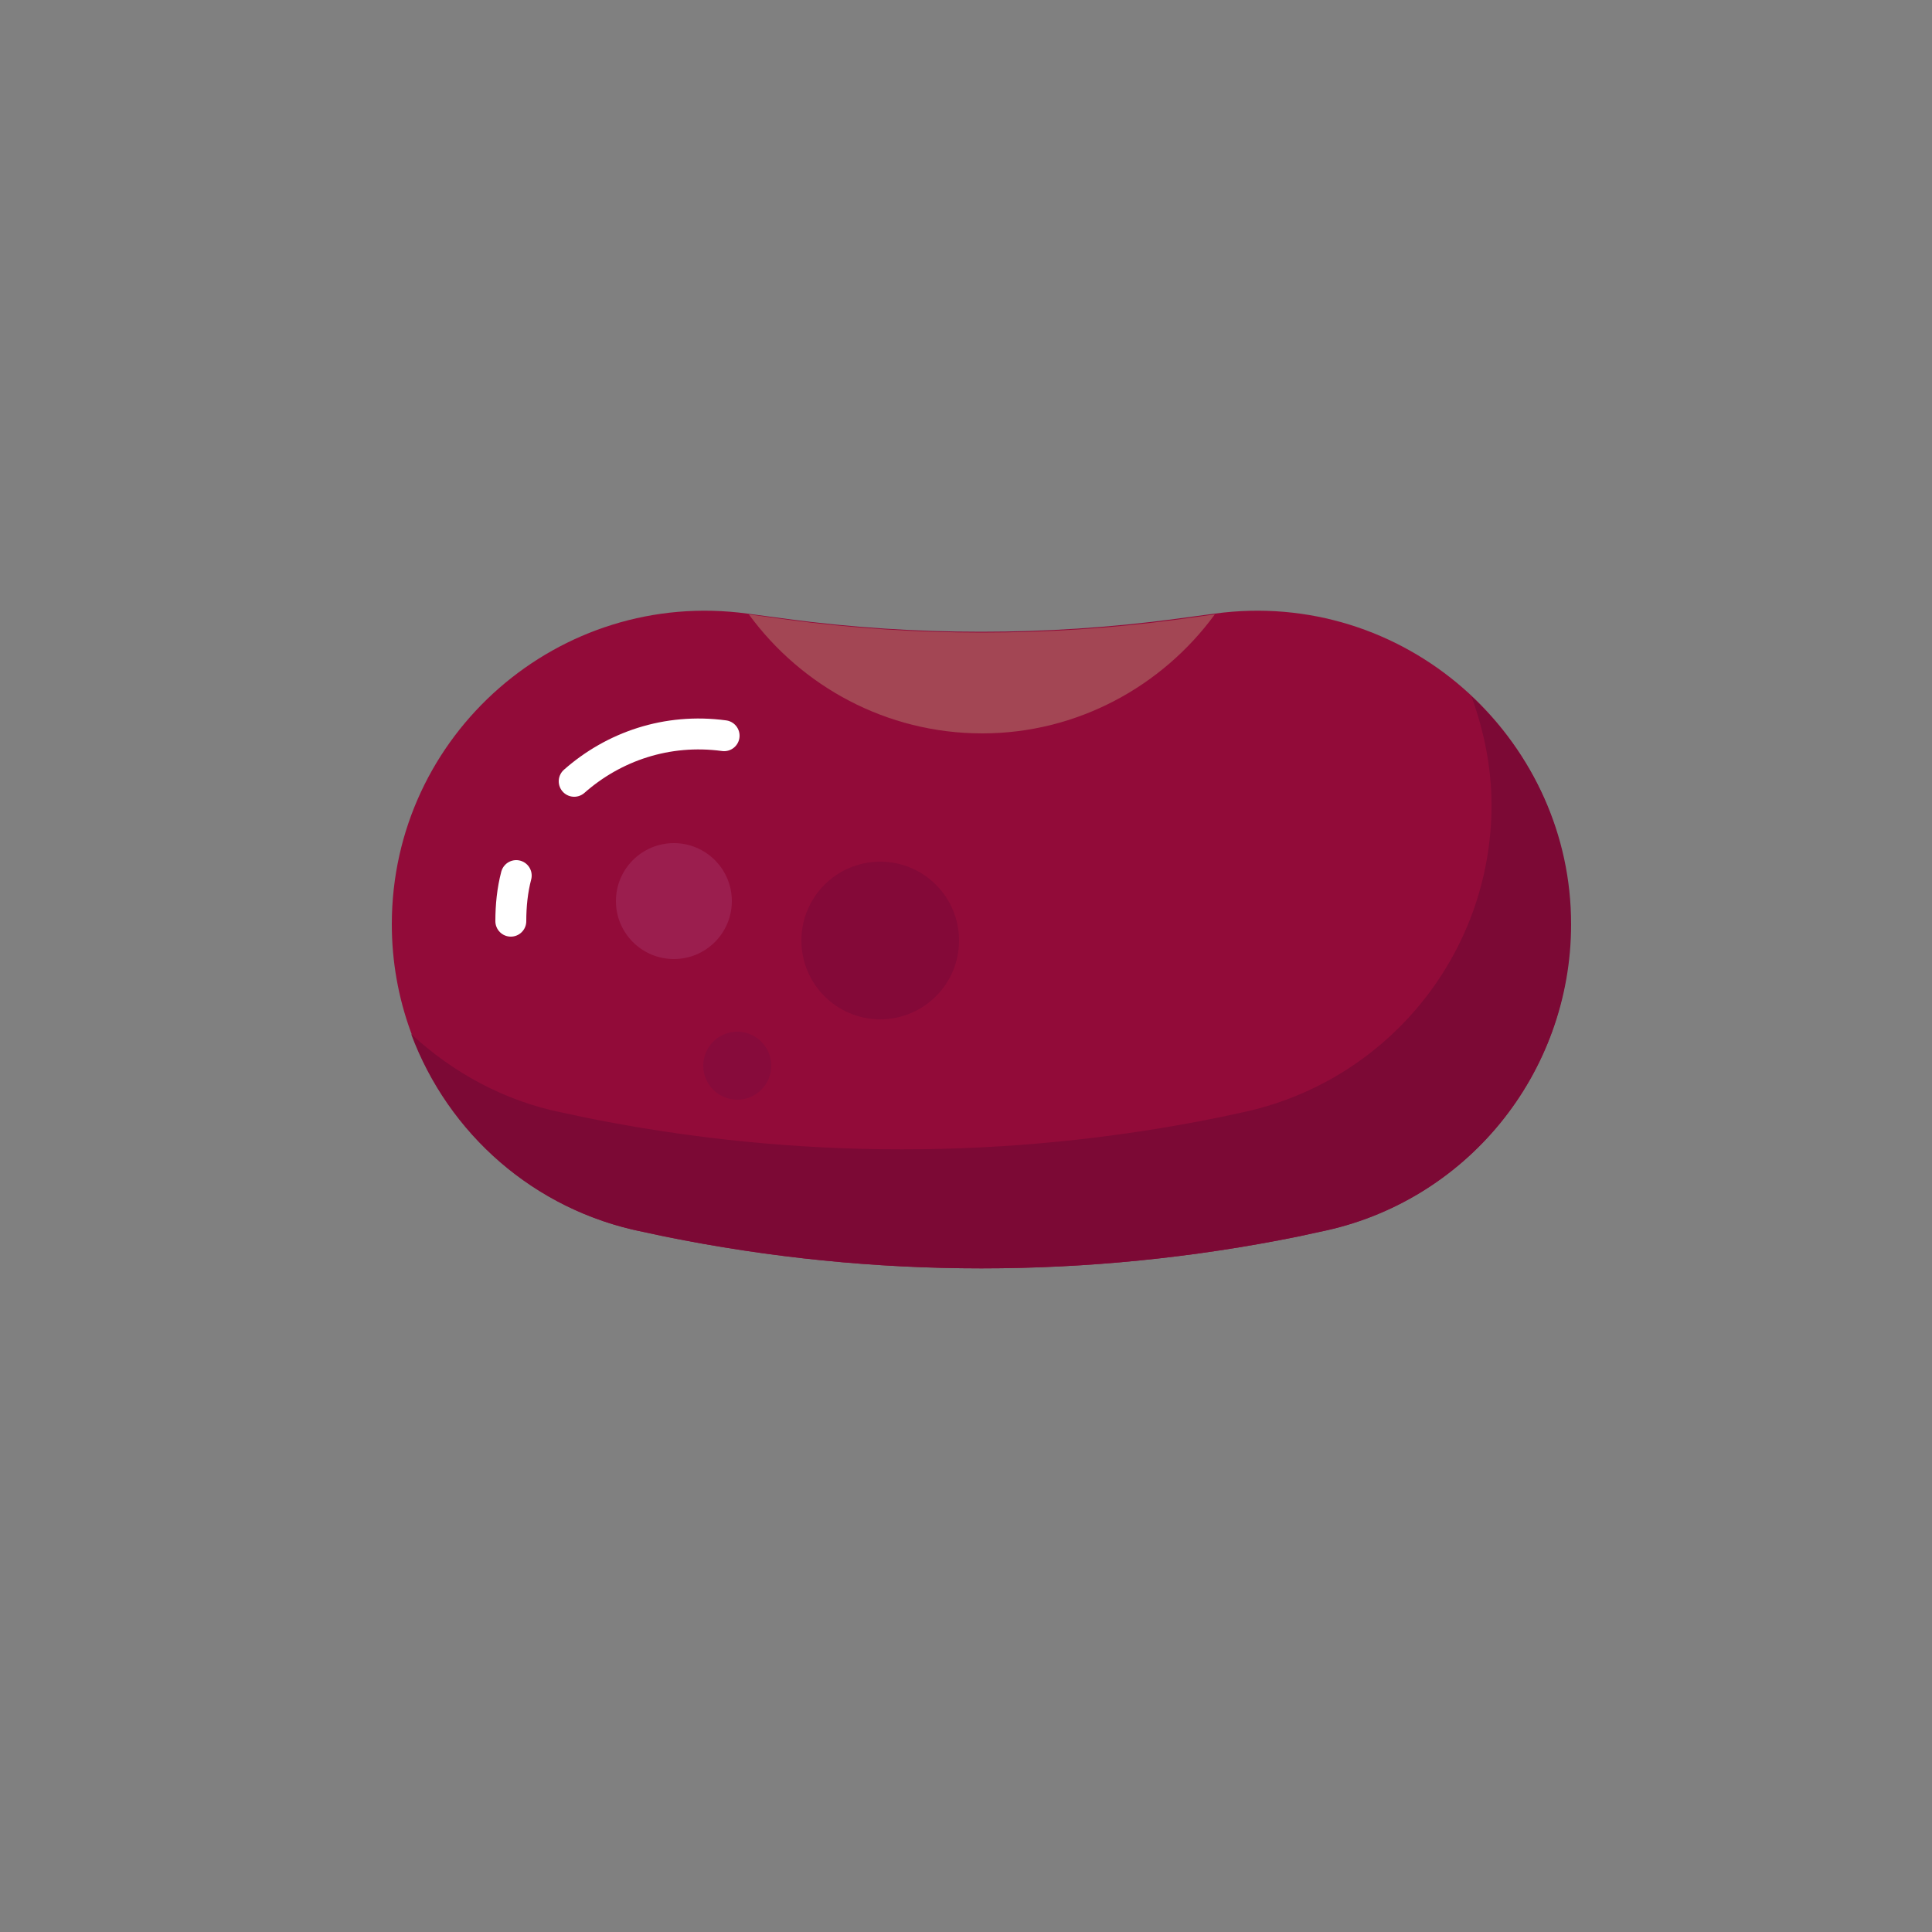 <?xml version="1.0" encoding="utf-8"?>
<!-- Generator: Adobe Illustrator 24.0.3, SVG Export Plug-In . SVG Version: 6.00 Build 0)  -->
<svg version="1.1" xmlns="http://www.w3.org/2000/svg" xmlns:xlink="http://www.w3.org/1999/xlink" x="0px" y="0px"
	 viewBox="0 0 250 250" enable-background="new 0 0 250 250" xml:space="preserve">
<rect x="0" y="0" width="250" height="250" fill="#808080" stroke="none"/>
<g id="baselines" display="none">
	<g display="inline" opacity="0.2">
		<line fill="none" stroke="#FF0000" stroke-width="0.5" stroke-miterlimit="10" x1="-14.5" y1="164.5" x2="264.5" y2="164.5"/>
	</g>
	<g display="inline" opacity="0.2">
		<g>
			
				<line fill="none" stroke="#FF0000" stroke-width="0.5" stroke-miterlimit="10" stroke-dasharray="3.986,5.978" x1="-6" y1="80.5" x2="260" y2="80.5"/>
		</g>
	</g>
	<g display="inline" opacity="0.2">
		<g>
			
				<line fill="none" stroke="#FF0000" stroke-width="0.5" stroke-miterlimit="10" stroke-dasharray="3.986,5.978" x1="125.5" y1="-1" x2="125.5" y2="265"/>
		</g>
	</g>
</g>
<g id="icon">
	<path fill="#920B39" d="M170.7,159.4L168,160c-27.1,5.5-54.9,5.5-82,0l-2.8-0.6c-18.9-3.8-32.5-20.5-32.5-39.8v0
		c0-24.6,21.7-43.5,46-40.2l5.2,0.7c16.6,2.2,33.5,2.2,50.1,0l5.2-0.7c24.3-3.3,46,15.6,46,40.2v0
		C203.3,139,189.7,155.6,170.7,159.4z"/>
	<path fill="none" stroke="#FFFFFF" stroke-width="4" stroke-linecap="round" stroke-miterlimit="10" d="M74.3,101.1
		c5.1-4.5,12-6.9,19.4-5.9"/>
	<path fill="none" stroke="#FFFFFF" stroke-width="4" stroke-linecap="round" stroke-miterlimit="10" d="M66.1,119.2
		c0-2,0.2-4,0.7-5.9"/>
	<path fill="#7C0935" d="M190.4,90.1c1.6,4.4,2.6,9.1,2.6,14.1c0,19.3-13.6,35.9-32.5,39.8l-2.8,0.6c-27.1,5.5-54.9,5.5-82,0
		l-2.8-0.6c-7.6-1.5-14.3-5.2-19.7-10.2c4.8,12.9,15.9,22.8,30,25.6L86,160c27.1,5.5,54.9,5.5,82,0l2.8-0.6
		c18.9-3.8,32.5-20.5,32.5-39.8C203.3,107.9,198.3,97.5,190.4,90.1z"/>
	<path fill="#A34654" d="M157.2,79.5l-5.1,0.7c-16.6,2.2-33.5,2.2-50.1,0l-5.1-0.7c6.8,9.3,17.8,15.4,30.2,15.4
		C139.4,94.9,150.4,88.8,157.2,79.5z"/>
	<circle fill="#840938" cx="113.9" cy="121.7" r="10.2"/>
	<circle fill="#870B3B" cx="95.4" cy="137.9" r="4.4"/>
	<circle fill="#9B1E4E" cx="87.2" cy="116.6" r="7.5"/>
</g>
</svg>
